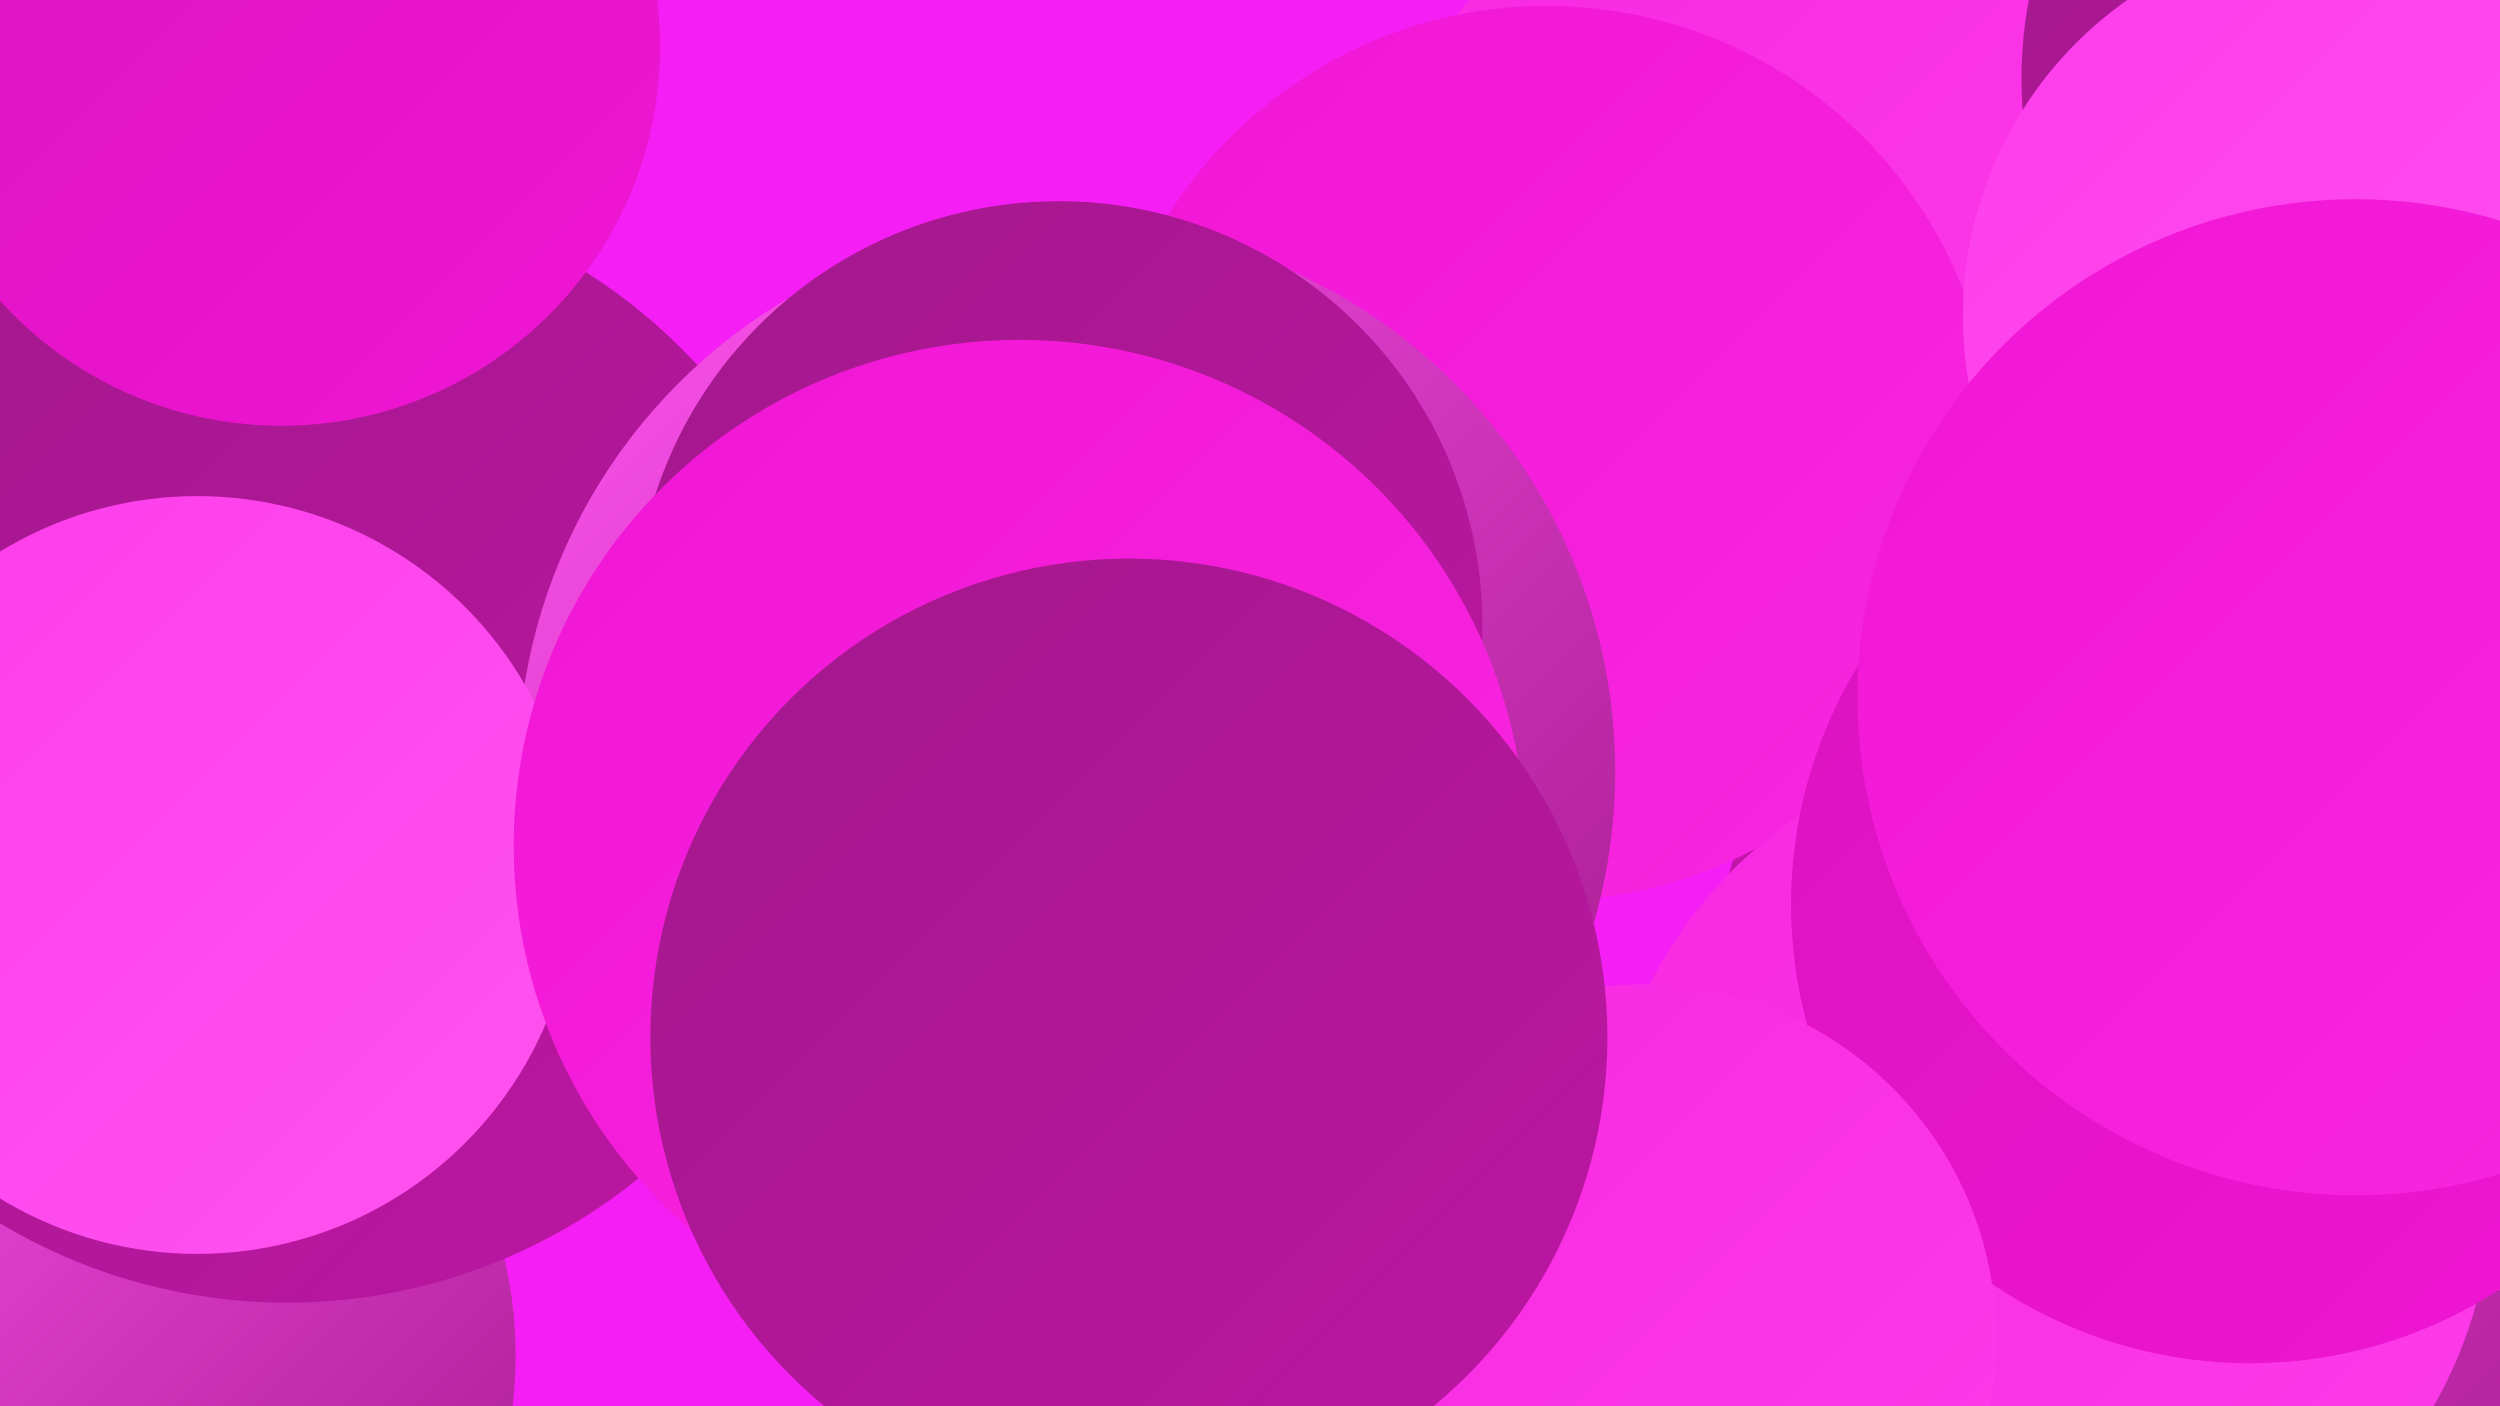 <?xml version="1.0" encoding="UTF-8"?><svg width="1280" height="720" xmlns="http://www.w3.org/2000/svg"><defs><linearGradient id="grad0" x1="0%" y1="0%" x2="100%" y2="100%"><stop offset="0%" style="stop-color:#a2188b;stop-opacity:1" /><stop offset="100%" style="stop-color:#bd16a4;stop-opacity:1" /></linearGradient><linearGradient id="grad1" x1="0%" y1="0%" x2="100%" y2="100%"><stop offset="0%" style="stop-color:#bd16a4;stop-opacity:1" /><stop offset="100%" style="stop-color:#da13be;stop-opacity:1" /></linearGradient><linearGradient id="grad2" x1="0%" y1="0%" x2="100%" y2="100%"><stop offset="0%" style="stop-color:#da13be;stop-opacity:1" /><stop offset="100%" style="stop-color:#f115d5;stop-opacity:1" /></linearGradient><linearGradient id="grad3" x1="0%" y1="0%" x2="100%" y2="100%"><stop offset="0%" style="stop-color:#f115d5;stop-opacity:1" /><stop offset="100%" style="stop-color:#f828e1;stop-opacity:1" /></linearGradient><linearGradient id="grad4" x1="0%" y1="0%" x2="100%" y2="100%"><stop offset="0%" style="stop-color:#f828e1;stop-opacity:1" /><stop offset="100%" style="stop-color:#fd3ceb;stop-opacity:1" /></linearGradient><linearGradient id="grad5" x1="0%" y1="0%" x2="100%" y2="100%"><stop offset="0%" style="stop-color:#fd3ceb;stop-opacity:1" /><stop offset="100%" style="stop-color:#ff54f0;stop-opacity:1" /></linearGradient><linearGradient id="grad6" x1="0%" y1="0%" x2="100%" y2="100%"><stop offset="0%" style="stop-color:#ff54f0;stop-opacity:1" /><stop offset="100%" style="stop-color:#a2188b;stop-opacity:1" /></linearGradient></defs><rect width="1280" height="720" fill="#f51ff5" /><circle cx="47" cy="694" r="217" fill="url(#grad6)" /><circle cx="899" cy="127" r="194" fill="url(#grad4)" /><circle cx="1065" cy="499" r="187" fill="url(#grad1)" /><circle cx="792" cy="232" r="229" fill="url(#grad3)" /><circle cx="1221" cy="482" r="253" fill="url(#grad6)" /><circle cx="1092" cy="581" r="181" fill="url(#grad3)" /><circle cx="147" cy="381" r="286" fill="url(#grad0)" /><circle cx="1250" cy="40" r="215" fill="url(#grad0)" /><circle cx="1252" cy="440" r="222" fill="url(#grad5)" /><circle cx="144" cy="24" r="194" fill="url(#grad2)" /><circle cx="1048" cy="607" r="228" fill="url(#grad4)" /><circle cx="1152" cy="463" r="235" fill="url(#grad2)" /><circle cx="546" cy="395" r="281" fill="url(#grad6)" /><circle cx="542" cy="320" r="217" fill="url(#grad0)" /><circle cx="841" cy="685" r="181" fill="url(#grad4)" /><circle cx="101" cy="448" r="194" fill="url(#grad5)" /><circle cx="1203" cy="162" r="198" fill="url(#grad5)" /><circle cx="522" cy="433" r="259" fill="url(#grad3)" /><circle cx="1206" cy="357" r="255" fill="url(#grad3)" /><circle cx="578" cy="531" r="245" fill="url(#grad0)" /></svg>